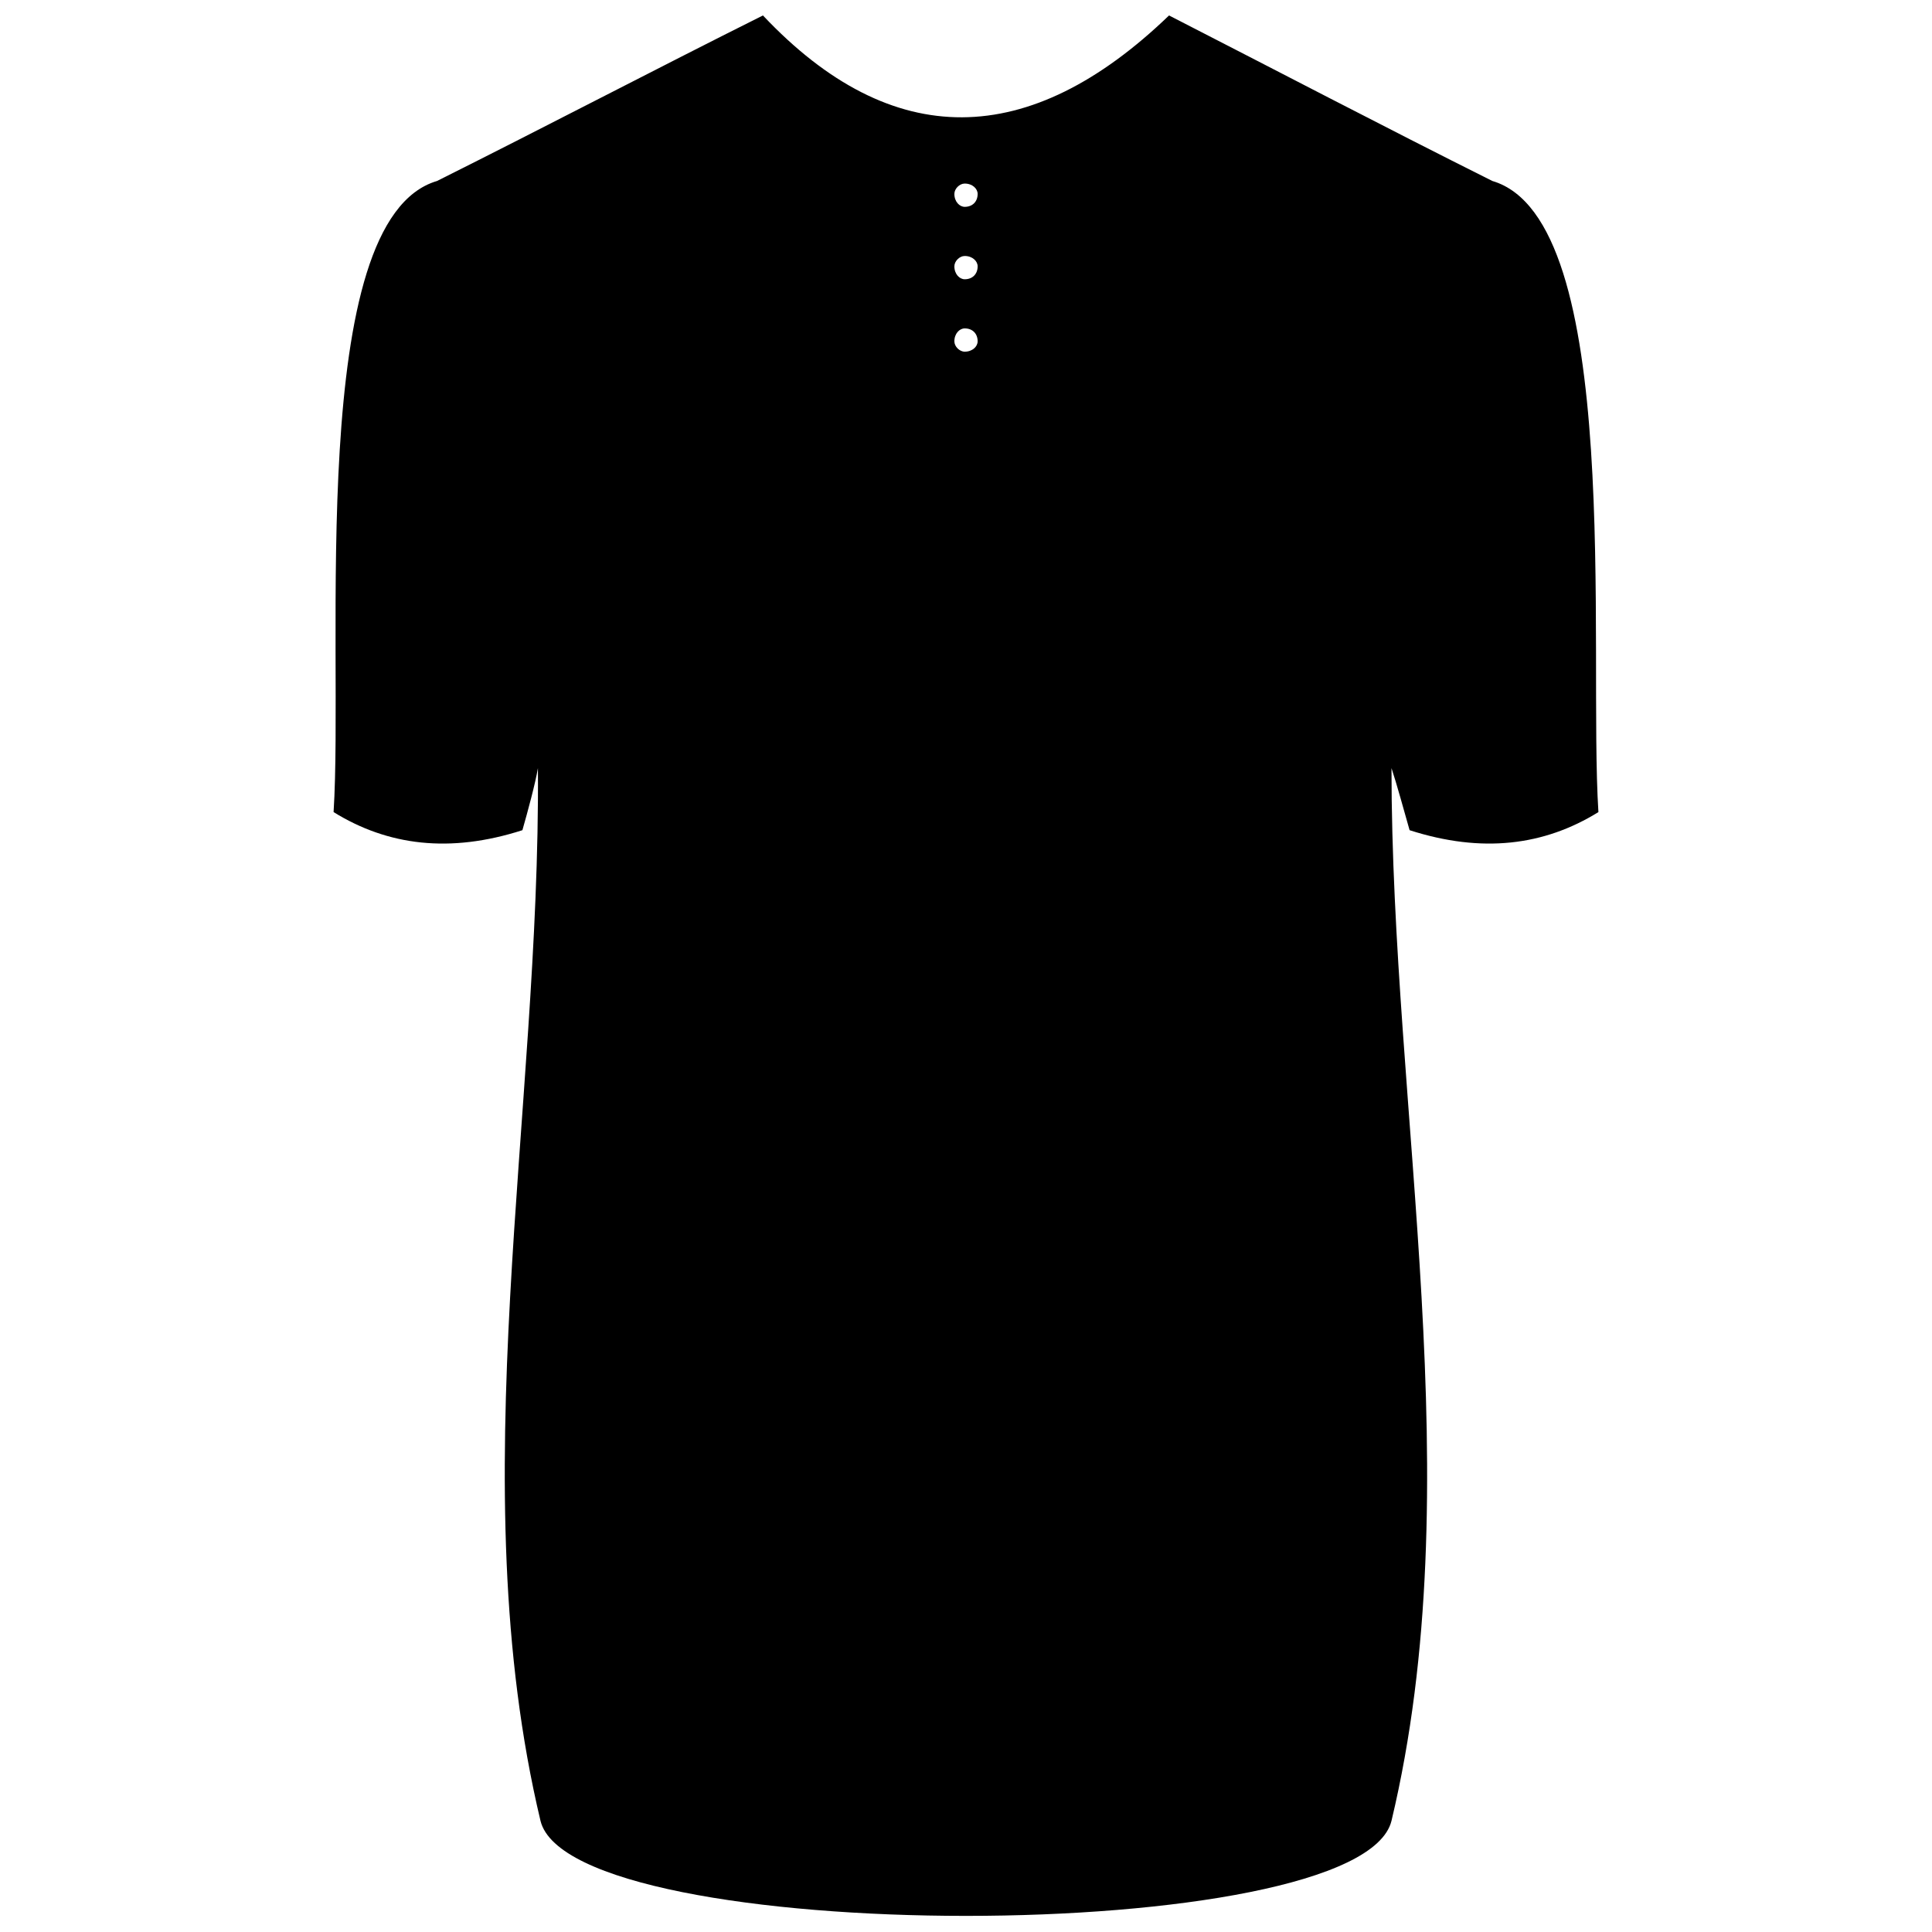 <?xml version="1.0" encoding="UTF-8"?>
<!-- Uploaded to: SVG Repo, www.svgrepo.com, Generator: SVG Repo Mixer Tools -->
<svg width="800px" height="800px" version="1.1" viewBox="144 144 512 512" xmlns="http://www.w3.org/2000/svg">
 <defs>
  <clipPath id="a">
   <path d="m232 148.09h336v503.81h-336z"/>
  </clipPath>
 </defs>
 <g clip-path="url(#a)">
  <path d="m512.76 626.54c21.25-89.109 0-187.82 0-278.98 1.371 4.113 3.426 11.652 4.797 16.449 19.191 6.168 35.645 4.113 50.039-4.797-2.742-43.184 6.856-156.97-28.105-167.25-28.789-14.395-57.578-29.473-85.684-43.867-37.016 35.645-73.344 36.328-107.62 0-28.789 14.395-57.578 29.473-86.367 43.867-34.957 10.281-24.676 124.07-27.418 167.25 14.395 8.91 30.844 10.969 50.039 4.797 1.371-4.797 3.426-12.34 4.113-16.449 0.684 91.164-20.562 189.87 0.684 278.98 8.227 33.586 217.29 33.586 225.52 0zm-113.1-395.51c2.055 0 3.426 1.371 3.426 3.426 0 1.371-1.371 2.742-3.426 2.742-1.371 0-2.742-1.371-2.742-2.742 0-2.055 1.371-3.426 2.742-3.426zm0-19.191c2.055 0 3.426 1.371 3.426 2.742 0 2.055-1.371 3.426-3.426 3.426-1.371 0-2.742-1.371-2.742-3.426 0-1.371 1.371-2.742 2.742-2.742zm0-19.191c2.055 0 3.426 1.371 3.426 2.742 0 2.055-1.371 3.426-3.426 3.426-1.371 0-2.742-1.371-2.742-3.426 0-1.371 1.371-2.742 2.742-2.742z" fill-rule="evenodd"/>
 </g>
</svg>